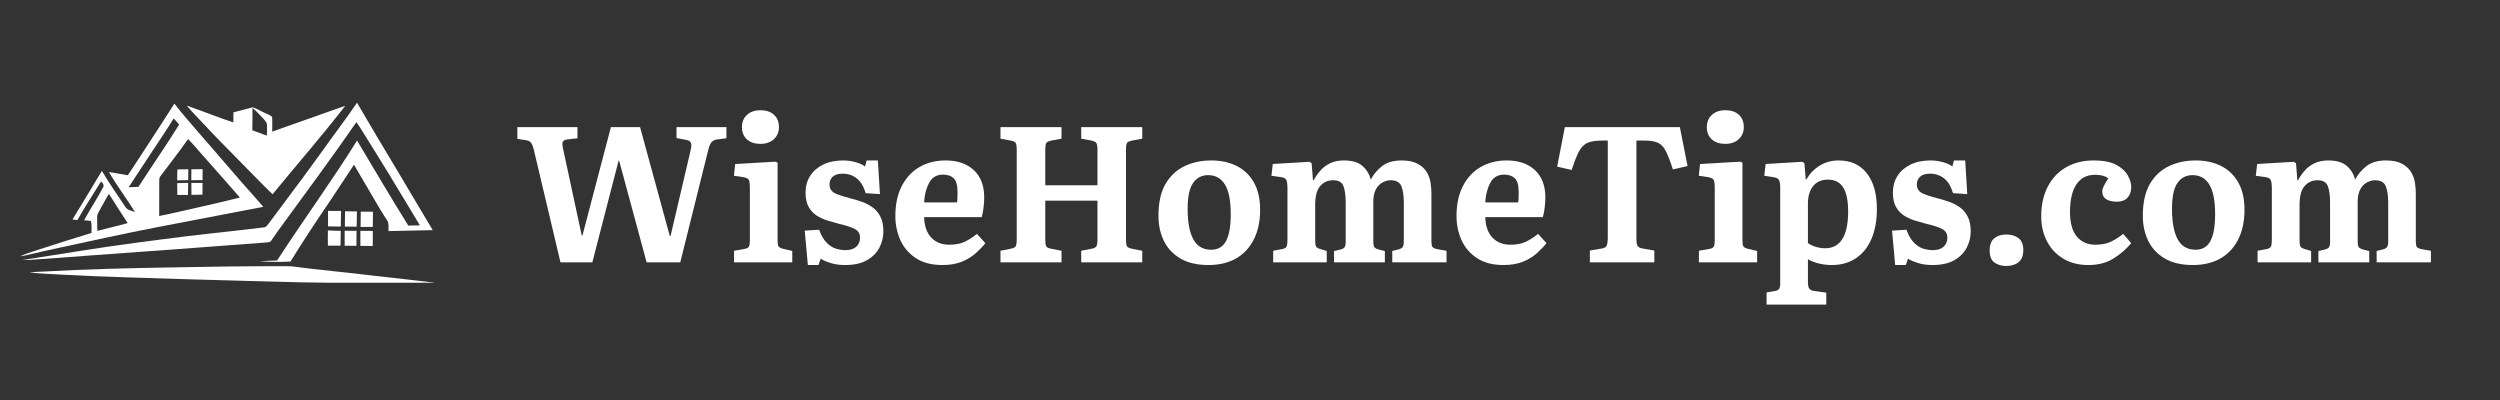 <?xml version="1.0" encoding="utf-8"?>
<svg xmlns="http://www.w3.org/2000/svg" xmlns:xlink="http://www.w3.org/1999/xlink" width="500" zoomAndPan="magnify" viewBox="0 0 375 60" height="80" preserveAspectRatio="xMidYMid meet" version="1.0">
  <rect x="0" y="0" width="375" height="60" fill="#333333" stroke="none"/>
  <defs>
    <g/>
    <clipPath id="d94a86f2a2">
      <path clip-rule="nonzero" d="M 3 15.406 L 65 15.406 L 65 40 L 3 40 Z M 3 15.406"/>
    </clipPath>
    <clipPath id="1acfb2dda7">
      <path clip-rule="nonzero" d="M 3 15.406 L 40 15.406 L 40 39 L 3 39 Z M 3 15.406"/>
    </clipPath>
    <clipPath id="b11df84734">
      <path clip-rule="nonzero" d="M 28 15.406 L 52 15.406 L 52 30 L 28 30 Z M 28 15.406"/>
    </clipPath>
    <clipPath id="7479e375ed">
      <path clip-rule="nonzero" d="M 4 39 L 66 39 L 66 42.406 L 4 42.406 Z M 4 39"/>
    </clipPath>
  </defs>
  <g fill="#ffffff" fill-opacity="1">
    <g transform="translate(77.369, 39.348)">
      <g>
        <path d="M 6.703 0 L 2.703 -16.891 C 2.566 -17.422 2.422 -17.781 2.266 -17.969 C 2.109 -18.164 1.816 -18.289 1.391 -18.344 L 0.234 -18.516 L 0.234 -20.281 L 9.25 -20.281 L 9.25 -18.609 L 7.766 -18.438 C 7.379 -18.395 7.141 -18.273 7.047 -18.078 C 6.961 -17.891 6.977 -17.535 7.094 -17.016 L 9.891 -4.031 L 10 -4.031 L 14.266 -20.281 L 18.641 -20.281 L 23.094 -3.969 L 23.219 -3.969 L 26.234 -16.844 C 26.348 -17.344 26.359 -17.703 26.266 -17.922 C 26.18 -18.148 25.938 -18.301 25.531 -18.375 L 24.109 -18.641 L 24.109 -20.281 L 31.594 -20.281 L 31.594 -18.609 L 30.234 -18.438 C 29.879 -18.395 29.598 -18.266 29.391 -18.047 C 29.191 -17.836 29.02 -17.445 28.875 -16.875 L 24.672 0 L 19.625 0 L 15.5 -15.25 L 15.422 -15.25 L 11.484 0 Z M 6.703 0"/>
      </g>
    </g>
  </g>
  <g fill="#ffffff" fill-opacity="1">
    <g transform="translate(109.184, 39.348)">
      <g>
        <path d="M 0.922 0 L 0.922 -1.734 L 2.438 -2 C 2.82 -2.062 3.062 -2.18 3.156 -2.359 C 3.25 -2.547 3.297 -2.859 3.297 -3.297 L 3.297 -11.078 C 3.297 -11.734 3.242 -12.16 3.141 -12.359 C 3.035 -12.566 2.742 -12.707 2.266 -12.781 L 0.906 -12.984 L 1.094 -14.75 L 7.094 -15.094 L 7.453 -14.953 L 7.453 -3.297 C 7.453 -2.836 7.5 -2.535 7.594 -2.391 C 7.688 -2.242 7.91 -2.125 8.266 -2.031 L 9.656 -1.703 L 9.656 0 Z M 4.875 -17.766 C 4.039 -17.766 3.367 -17.988 2.859 -18.438 C 2.359 -18.895 2.109 -19.508 2.109 -20.281 C 2.109 -21.039 2.359 -21.648 2.859 -22.109 C 3.367 -22.578 4.039 -22.812 4.875 -22.812 C 5.758 -22.812 6.441 -22.582 6.922 -22.125 C 7.41 -21.676 7.656 -21.062 7.656 -20.281 C 7.656 -19.531 7.395 -18.922 6.875 -18.453 C 6.363 -17.992 5.695 -17.766 4.875 -17.766 Z M 4.875 -17.766"/>
      </g>
    </g>
  </g>
  <g fill="#ffffff" fill-opacity="1">
    <g transform="translate(119.412, 39.348)">
      <g>
        <path d="M 1.766 0.406 L 1.297 -4.75 L 3.453 -4.891 C 3.754 -4.066 4.117 -3.43 4.547 -2.984 C 4.973 -2.535 5.438 -2.227 5.938 -2.062 C 6.445 -1.906 6.941 -1.828 7.422 -1.828 C 8.098 -1.828 8.629 -1.992 9.016 -2.328 C 9.398 -2.672 9.594 -3.125 9.594 -3.688 C 9.594 -4.344 9.281 -4.805 8.656 -5.078 C 8.039 -5.348 7.312 -5.578 6.469 -5.766 C 5.883 -5.922 5.297 -6.086 4.703 -6.266 C 4.117 -6.453 3.57 -6.707 3.062 -7.031 C 2.562 -7.363 2.16 -7.805 1.859 -8.359 C 1.566 -8.91 1.422 -9.613 1.422 -10.469 C 1.422 -11.395 1.645 -12.219 2.094 -12.938 C 2.551 -13.664 3.203 -14.238 4.047 -14.656 C 4.898 -15.07 5.91 -15.281 7.078 -15.281 C 7.691 -15.281 8.301 -15.195 8.906 -15.031 C 9.52 -14.863 10 -14.645 10.344 -14.375 L 10.578 -15.281 L 12.266 -15.281 L 12.578 -10.234 L 10.438 -10.375 C 10.145 -11.383 9.695 -12.125 9.094 -12.594 C 8.5 -13.062 7.805 -13.297 7.016 -13.297 C 6.316 -13.297 5.805 -13.141 5.484 -12.828 C 5.172 -12.523 5.016 -12.148 5.016 -11.703 C 5.016 -11.047 5.312 -10.586 5.906 -10.328 C 6.508 -10.066 7.219 -9.832 8.031 -9.625 C 8.602 -9.488 9.188 -9.316 9.781 -9.109 C 10.375 -8.91 10.922 -8.633 11.422 -8.281 C 11.922 -7.938 12.32 -7.473 12.625 -6.891 C 12.938 -6.316 13.094 -5.566 13.094 -4.641 C 13.094 -3.785 12.895 -2.973 12.5 -2.203 C 12.102 -1.43 11.477 -0.801 10.625 -0.312 C 9.781 0.164 8.691 0.406 7.359 0.406 C 6.516 0.406 5.781 0.301 5.156 0.094 C 4.539 -0.102 4.051 -0.316 3.688 -0.547 L 3.359 0.406 Z M 1.766 0.406"/>
      </g>
    </g>
  </g>
  <g fill="#ffffff" fill-opacity="1">
    <g transform="translate(133.32, 39.348)">
      <g>
        <path d="M 8.031 0.406 C 6.426 0.406 5.102 0.062 4.062 -0.625 C 3.02 -1.312 2.242 -2.211 1.734 -3.328 C 1.234 -4.453 0.984 -5.648 0.984 -6.922 C 0.984 -8.703 1.305 -10.211 1.953 -11.453 C 2.598 -12.703 3.484 -13.648 4.609 -14.297 C 5.742 -14.953 7.047 -15.281 8.516 -15.281 C 10.297 -15.281 11.707 -14.797 12.75 -13.828 C 13.789 -12.859 14.312 -11.492 14.312 -9.734 C 14.312 -9.305 14.281 -8.82 14.219 -8.281 C 14.164 -7.75 14.07 -7.25 13.938 -6.781 L 5.297 -6.781 C 5.336 -5.445 5.695 -4.422 6.375 -3.703 C 7.051 -2.992 7.953 -2.641 9.078 -2.641 C 9.984 -2.641 10.75 -2.785 11.375 -3.078 C 12 -3.379 12.613 -3.773 13.219 -4.266 L 14.484 -2.875 C 14.098 -2.383 13.617 -1.883 13.047 -1.375 C 12.484 -0.863 11.789 -0.438 10.969 -0.094 C 10.145 0.238 9.164 0.406 8.031 0.406 Z M 5.297 -8.984 L 10.234 -8.984 C 10.273 -9.18 10.297 -9.422 10.297 -9.703 C 10.305 -9.992 10.312 -10.266 10.312 -10.516 C 10.312 -11.547 10.117 -12.242 9.734 -12.609 C 9.348 -12.973 8.816 -13.156 8.141 -13.156 C 7.18 -13.156 6.484 -12.742 6.047 -11.922 C 5.609 -11.098 5.359 -10.117 5.297 -8.984 Z M 5.297 -8.984"/>
      </g>
    </g>
  </g>
  <g fill="#ffffff" fill-opacity="1">
    <g transform="translate(148.619, 39.348)">
      <g>
        <path d="M 1.453 0 L 1.453 -1.734 L 2.812 -2 C 3.312 -2.094 3.613 -2.219 3.719 -2.375 C 3.832 -2.531 3.891 -2.906 3.891 -3.5 L 3.891 -16.781 C 3.891 -17.383 3.832 -17.766 3.719 -17.922 C 3.613 -18.086 3.312 -18.211 2.812 -18.297 L 1.453 -18.547 L 1.453 -20.281 L 10.609 -20.281 L 10.609 -18.547 L 9.094 -18.266 C 8.676 -18.18 8.414 -18.051 8.312 -17.875 C 8.219 -17.707 8.172 -17.352 8.172 -16.812 L 8.172 -11.562 L 16 -11.562 L 16 -16.812 C 16 -17.352 15.945 -17.707 15.844 -17.875 C 15.75 -18.051 15.492 -18.18 15.078 -18.266 L 13.562 -18.547 L 13.562 -20.281 L 22.719 -20.281 L 22.719 -18.547 L 21.359 -18.297 C 20.859 -18.211 20.551 -18.086 20.438 -17.922 C 20.332 -17.766 20.281 -17.383 20.281 -16.781 L 20.281 -3.5 C 20.281 -2.906 20.332 -2.531 20.438 -2.375 C 20.551 -2.219 20.859 -2.094 21.359 -2 L 22.719 -1.734 L 22.719 0 L 13.562 0 L 13.562 -1.734 L 15.078 -2.031 C 15.492 -2.102 15.75 -2.227 15.844 -2.406 C 15.945 -2.582 16 -2.91 16 -3.391 L 16 -9.25 L 8.172 -9.25 L 8.172 -3.391 C 8.172 -2.91 8.219 -2.582 8.312 -2.406 C 8.414 -2.227 8.676 -2.102 9.094 -2.031 L 10.609 -1.734 L 10.609 0 Z M 1.453 0"/>
      </g>
    </g>
  </g>
  <g fill="#ffffff" fill-opacity="1">
    <g transform="translate(172.784, 39.348)">
      <g>
        <path d="M 8.5 0.406 C 6.789 0.406 5.379 0.078 4.266 -0.578 C 3.16 -1.234 2.336 -2.113 1.797 -3.219 C 1.254 -4.332 0.984 -5.586 0.984 -6.984 C 0.984 -8.953 1.336 -10.547 2.047 -11.766 C 2.766 -12.984 3.723 -13.875 4.922 -14.438 C 6.117 -15 7.441 -15.281 8.891 -15.281 C 10.348 -15.281 11.625 -15.004 12.719 -14.453 C 13.82 -13.898 14.68 -13.078 15.297 -11.984 C 15.922 -10.891 16.234 -9.523 16.234 -7.891 C 16.234 -6.129 15.91 -4.629 15.266 -3.391 C 14.629 -2.148 13.738 -1.207 12.594 -0.562 C 11.445 0.082 10.082 0.406 8.5 0.406 Z M 8.891 -1.891 C 9.922 -1.891 10.664 -2.328 11.125 -3.203 C 11.594 -4.078 11.828 -5.406 11.828 -7.188 C 11.828 -9.238 11.535 -10.734 10.953 -11.672 C 10.379 -12.609 9.539 -13.078 8.438 -13.078 C 7.469 -13.078 6.711 -12.68 6.172 -11.891 C 5.629 -11.109 5.359 -9.82 5.359 -8.031 C 5.359 -6.039 5.641 -4.52 6.203 -3.469 C 6.766 -2.414 7.66 -1.891 8.891 -1.891 Z M 8.891 -1.891"/>
      </g>
    </g>
  </g>
  <g fill="#ffffff" fill-opacity="1">
    <g transform="translate(189.995, 39.348)">
      <g>
        <path d="M 0.984 0 L 0.984 -1.734 L 2.375 -2 C 2.688 -2.062 2.891 -2.18 2.984 -2.359 C 3.078 -2.547 3.125 -2.891 3.125 -3.391 L 3.125 -10.984 C 3.125 -11.641 3.07 -12.086 2.969 -12.328 C 2.863 -12.566 2.586 -12.719 2.141 -12.781 L 0.719 -12.984 L 0.922 -14.75 L 6.406 -15.078 L 6.75 -14.875 L 6.953 -12.297 L 7.047 -12.297 C 7.297 -12.773 7.613 -13.238 8 -13.688 C 8.383 -14.145 8.867 -14.523 9.453 -14.828 C 10.047 -15.129 10.758 -15.281 11.594 -15.281 C 12.812 -15.281 13.734 -15.008 14.359 -14.469 C 14.984 -13.926 15.406 -13.238 15.625 -12.406 C 15.988 -13.133 16.535 -13.797 17.266 -14.391 C 18.004 -14.984 18.992 -15.281 20.234 -15.281 C 21.211 -15.281 22 -15.125 22.594 -14.812 C 23.195 -14.5 23.656 -14.098 23.969 -13.609 C 24.281 -13.117 24.484 -12.582 24.578 -12 C 24.672 -11.414 24.719 -10.852 24.719 -10.312 L 24.719 -3.156 C 24.719 -2.77 24.766 -2.492 24.859 -2.328 C 24.961 -2.172 25.219 -2.051 25.625 -1.969 L 26.984 -1.734 L 26.984 0 L 18.844 0 L 18.844 -1.703 L 19.891 -1.969 C 20.148 -2.051 20.328 -2.164 20.422 -2.312 C 20.523 -2.469 20.578 -2.77 20.578 -3.219 L 20.578 -8.953 C 20.578 -9.984 20.457 -10.801 20.219 -11.406 C 19.977 -12.008 19.43 -12.312 18.578 -12.312 C 18.211 -12.312 17.828 -12.207 17.422 -12 C 17.016 -11.801 16.676 -11.461 16.406 -10.984 C 16.133 -10.504 16 -9.859 16 -9.047 L 16 -3.219 C 16 -2.789 16.039 -2.492 16.125 -2.328 C 16.219 -2.172 16.426 -2.039 16.75 -1.938 L 17.734 -1.688 L 17.734 0 L 10.109 0 L 10.109 -1.688 L 11.156 -1.938 C 11.426 -2.02 11.609 -2.133 11.703 -2.281 C 11.805 -2.426 11.859 -2.691 11.859 -3.078 L 11.859 -8.953 C 11.859 -9.984 11.75 -10.801 11.531 -11.406 C 11.32 -12.008 10.801 -12.312 9.969 -12.312 C 9.195 -12.312 8.555 -12.023 8.047 -11.453 C 7.535 -10.891 7.281 -9.922 7.281 -8.547 L 7.281 -3.281 C 7.281 -2.812 7.328 -2.504 7.422 -2.359 C 7.516 -2.211 7.719 -2.094 8.031 -2 L 9.016 -1.703 L 9.016 0 Z M 0.984 0"/>
      </g>
    </g>
  </g>
  <g fill="#ffffff" fill-opacity="1">
    <g transform="translate(217.492, 39.348)">
      <g>
        <path d="M 8.031 0.406 C 6.426 0.406 5.102 0.062 4.062 -0.625 C 3.02 -1.312 2.242 -2.211 1.734 -3.328 C 1.234 -4.453 0.984 -5.648 0.984 -6.922 C 0.984 -8.703 1.305 -10.211 1.953 -11.453 C 2.598 -12.703 3.484 -13.648 4.609 -14.297 C 5.742 -14.953 7.047 -15.281 8.516 -15.281 C 10.297 -15.281 11.707 -14.797 12.75 -13.828 C 13.789 -12.859 14.312 -11.492 14.312 -9.734 C 14.312 -9.305 14.281 -8.82 14.219 -8.281 C 14.164 -7.75 14.07 -7.25 13.938 -6.781 L 5.297 -6.781 C 5.336 -5.445 5.695 -4.422 6.375 -3.703 C 7.051 -2.992 7.953 -2.641 9.078 -2.641 C 9.984 -2.641 10.75 -2.785 11.375 -3.078 C 12 -3.379 12.613 -3.773 13.219 -4.266 L 14.484 -2.875 C 14.098 -2.383 13.617 -1.883 13.047 -1.375 C 12.484 -0.863 11.789 -0.438 10.969 -0.094 C 10.145 0.238 9.164 0.406 8.031 0.406 Z M 5.297 -8.984 L 10.234 -8.984 C 10.273 -9.18 10.297 -9.422 10.297 -9.703 C 10.305 -9.992 10.312 -10.266 10.312 -10.516 C 10.312 -11.547 10.117 -12.242 9.734 -12.609 C 9.348 -12.973 8.816 -13.156 8.141 -13.156 C 7.18 -13.156 6.484 -12.742 6.047 -11.922 C 5.609 -11.098 5.359 -10.117 5.297 -8.984 Z M 5.297 -8.984"/>
      </g>
    </g>
  </g>
  <g fill="#ffffff" fill-opacity="1">
    <g transform="translate(232.791, 39.348)">
      <g>
        <path d="M 5.688 0 L 5.688 -1.766 L 7.422 -2.062 C 7.848 -2.113 8.113 -2.27 8.219 -2.531 C 8.32 -2.789 8.375 -3.133 8.375 -3.562 L 8.375 -18.266 L 7.656 -18.266 C 6.938 -18.266 6.336 -18.207 5.859 -18.094 C 5.391 -17.988 4.992 -17.781 4.672 -17.469 C 4.359 -17.164 4.07 -16.723 3.812 -16.141 C 3.551 -15.566 3.266 -14.805 2.953 -13.859 L 0.781 -14.344 L 1.938 -20.281 L 19.188 -20.281 L 20.344 -14.438 L 18.141 -13.938 C 17.754 -15.133 17.406 -16.039 17.094 -16.656 C 16.789 -17.281 16.398 -17.703 15.922 -17.922 C 15.453 -18.148 14.766 -18.266 13.859 -18.266 L 12.672 -18.266 L 12.672 -3.453 C 12.672 -3.004 12.727 -2.676 12.844 -2.469 C 12.957 -2.27 13.227 -2.133 13.656 -2.062 L 15.359 -1.766 L 15.359 0 Z M 5.688 0"/>
      </g>
    </g>
  </g>
  <g fill="#ffffff" fill-opacity="1">
    <g transform="translate(253.914, 39.348)">
      <g>
        <path d="M 0.922 0 L 0.922 -1.734 L 2.438 -2 C 2.82 -2.062 3.062 -2.18 3.156 -2.359 C 3.25 -2.547 3.297 -2.859 3.297 -3.297 L 3.297 -11.078 C 3.297 -11.734 3.242 -12.16 3.141 -12.359 C 3.035 -12.566 2.742 -12.707 2.266 -12.781 L 0.906 -12.984 L 1.094 -14.75 L 7.094 -15.094 L 7.453 -14.953 L 7.453 -3.297 C 7.453 -2.836 7.5 -2.535 7.594 -2.391 C 7.688 -2.242 7.91 -2.125 8.266 -2.031 L 9.656 -1.703 L 9.656 0 Z M 4.875 -17.766 C 4.039 -17.766 3.367 -17.988 2.859 -18.438 C 2.359 -18.895 2.109 -19.508 2.109 -20.281 C 2.109 -21.039 2.359 -21.648 2.859 -22.109 C 3.367 -22.578 4.039 -22.812 4.875 -22.812 C 5.758 -22.812 6.441 -22.582 6.922 -22.125 C 7.41 -21.676 7.656 -21.062 7.656 -20.281 C 7.656 -19.531 7.395 -18.922 6.875 -18.453 C 6.363 -17.992 5.695 -17.766 4.875 -17.766 Z M 4.875 -17.766"/>
      </g>
    </g>
  </g>
  <g fill="#ffffff" fill-opacity="1">
    <g transform="translate(264.142, 39.348)">
      <g>
        <path d="M 0.844 6.344 L 0.844 4.516 L 2.062 4.312 C 2.383 4.258 2.602 4.148 2.719 3.984 C 2.832 3.816 2.891 3.539 2.891 3.156 L 2.891 -11.125 C 2.891 -11.75 2.82 -12.164 2.688 -12.375 C 2.562 -12.582 2.273 -12.719 1.828 -12.781 L 0.5 -12.984 L 0.703 -14.75 L 6.172 -15.078 L 6.516 -14.875 L 6.719 -12.438 L 6.812 -12.438 C 7.352 -13.344 8.035 -14.039 8.859 -14.531 C 9.691 -15.031 10.625 -15.281 11.656 -15.281 C 13.469 -15.281 14.875 -14.641 15.875 -13.359 C 16.883 -12.086 17.391 -10.301 17.391 -8 C 17.391 -6.281 17.117 -4.785 16.578 -3.516 C 16.035 -2.254 15.254 -1.285 14.234 -0.609 C 13.223 0.066 12.023 0.406 10.641 0.406 C 9.961 0.406 9.301 0.328 8.656 0.172 C 8.02 0.016 7.484 -0.195 7.047 -0.469 L 7.047 3.016 C 7.047 3.441 7.113 3.75 7.25 3.938 C 7.383 4.133 7.633 4.254 8 4.297 L 9.797 4.547 L 9.797 6.344 Z M 9.625 -2.109 C 10.758 -2.109 11.617 -2.566 12.203 -3.484 C 12.785 -4.41 13.078 -5.781 13.078 -7.594 C 13.078 -9.258 12.828 -10.477 12.328 -11.25 C 11.836 -12.02 11.07 -12.406 10.031 -12.406 C 9.102 -12.406 8.375 -12.086 7.844 -11.453 C 7.312 -10.816 7.047 -9.926 7.047 -8.781 L 7.047 -2.891 C 7.348 -2.66 7.734 -2.473 8.203 -2.328 C 8.68 -2.18 9.156 -2.109 9.625 -2.109 Z M 9.625 -2.109"/>
      </g>
    </g>
  </g>
  <g fill="#ffffff" fill-opacity="1">
    <g transform="translate(282.512, 39.348)">
      <g>
        <path d="M 1.766 0.406 L 1.297 -4.75 L 3.453 -4.891 C 3.754 -4.066 4.117 -3.43 4.547 -2.984 C 4.973 -2.535 5.438 -2.227 5.938 -2.062 C 6.445 -1.906 6.941 -1.828 7.422 -1.828 C 8.098 -1.828 8.629 -1.992 9.016 -2.328 C 9.398 -2.672 9.594 -3.125 9.594 -3.688 C 9.594 -4.344 9.281 -4.805 8.656 -5.078 C 8.039 -5.348 7.312 -5.578 6.469 -5.766 C 5.883 -5.922 5.297 -6.086 4.703 -6.266 C 4.117 -6.453 3.57 -6.707 3.062 -7.031 C 2.562 -7.363 2.16 -7.805 1.859 -8.359 C 1.566 -8.91 1.422 -9.613 1.422 -10.469 C 1.422 -11.395 1.645 -12.219 2.094 -12.938 C 2.551 -13.664 3.203 -14.238 4.047 -14.656 C 4.898 -15.07 5.91 -15.281 7.078 -15.281 C 7.691 -15.281 8.301 -15.195 8.906 -15.031 C 9.52 -14.863 10 -14.645 10.344 -14.375 L 10.578 -15.281 L 12.266 -15.281 L 12.578 -10.234 L 10.438 -10.375 C 10.145 -11.383 9.695 -12.125 9.094 -12.594 C 8.5 -13.062 7.805 -13.297 7.016 -13.297 C 6.316 -13.297 5.805 -13.141 5.484 -12.828 C 5.172 -12.523 5.016 -12.148 5.016 -11.703 C 5.016 -11.047 5.312 -10.586 5.906 -10.328 C 6.508 -10.066 7.219 -9.832 8.031 -9.625 C 8.602 -9.488 9.188 -9.316 9.781 -9.109 C 10.375 -8.91 10.922 -8.633 11.422 -8.281 C 11.922 -7.938 12.32 -7.473 12.625 -6.891 C 12.938 -6.316 13.094 -5.566 13.094 -4.641 C 13.094 -3.785 12.895 -2.973 12.5 -2.203 C 12.102 -1.43 11.477 -0.801 10.625 -0.312 C 9.781 0.164 8.691 0.406 7.359 0.406 C 6.516 0.406 5.781 0.301 5.156 0.094 C 4.539 -0.102 4.051 -0.316 3.688 -0.547 L 3.359 0.406 Z M 1.766 0.406"/>
      </g>
    </g>
  </g>
  <g fill="#ffffff" fill-opacity="1">
    <g transform="translate(296.42, 39.348)">
      <g>
        <path d="M 4.5 0.547 C 3.781 0.547 3.188 0.367 2.719 0.016 C 2.258 -0.336 2.031 -0.93 2.031 -1.766 C 2.031 -2.617 2.258 -3.234 2.719 -3.609 C 3.188 -3.984 3.781 -4.172 4.5 -4.172 C 5.27 -4.172 5.891 -3.988 6.359 -3.625 C 6.836 -3.258 7.078 -2.66 7.078 -1.828 C 7.078 -0.992 6.836 -0.391 6.359 -0.016 C 5.891 0.359 5.27 0.547 4.5 0.547 Z M 4.5 0.547"/>
      </g>
    </g>
  </g>
  <g fill="#ffffff" fill-opacity="1">
    <g transform="translate(305.2, 39.348)">
      <g>
        <path d="M 8.062 0.406 C 6.594 0.406 5.328 0.082 4.266 -0.562 C 3.203 -1.207 2.391 -2.082 1.828 -3.188 C 1.266 -4.289 0.984 -5.523 0.984 -6.891 C 0.984 -8.578 1.301 -10.047 1.938 -11.297 C 2.57 -12.555 3.484 -13.535 4.672 -14.234 C 5.867 -14.93 7.27 -15.281 8.875 -15.281 C 10.301 -15.281 11.422 -15.062 12.234 -14.625 C 13.047 -14.188 13.625 -13.656 13.969 -13.031 C 14.312 -12.414 14.484 -11.832 14.484 -11.281 C 14.484 -10.633 14.301 -10.109 13.938 -9.703 C 13.57 -9.297 13.023 -9.094 12.297 -9.094 C 12.055 -9.094 11.766 -9.125 11.422 -9.188 C 11.086 -9.258 10.789 -9.406 10.531 -9.625 C 10.27 -9.852 10.141 -10.203 10.141 -10.672 C 10.141 -10.879 10.211 -11.129 10.359 -11.422 C 10.504 -11.711 10.734 -12.109 11.047 -12.609 C 10.797 -12.785 10.516 -12.914 10.203 -13 C 9.891 -13.082 9.52 -13.125 9.094 -13.125 C 8.188 -13.125 7.453 -12.883 6.891 -12.406 C 6.336 -11.926 5.93 -11.27 5.672 -10.438 C 5.422 -9.602 5.297 -8.656 5.297 -7.594 C 5.297 -5.895 5.645 -4.645 6.344 -3.844 C 7.039 -3.039 7.953 -2.641 9.078 -2.641 C 10.004 -2.641 10.781 -2.785 11.406 -3.078 C 12.031 -3.379 12.656 -3.773 13.281 -4.266 L 14.484 -2.875 C 13.773 -2.02 12.898 -1.258 11.859 -0.594 C 10.816 0.07 9.551 0.406 8.062 0.406 Z M 8.062 0.406"/>
      </g>
    </g>
  </g>
  <g fill="#ffffff" fill-opacity="1">
    <g transform="translate(320.44, 39.348)">
      <g>
        <path d="M 8.5 0.406 C 6.789 0.406 5.379 0.078 4.266 -0.578 C 3.16 -1.234 2.336 -2.113 1.797 -3.219 C 1.254 -4.332 0.984 -5.586 0.984 -6.984 C 0.984 -8.953 1.336 -10.547 2.047 -11.766 C 2.766 -12.984 3.723 -13.875 4.922 -14.438 C 6.117 -15 7.441 -15.281 8.891 -15.281 C 10.348 -15.281 11.625 -15.004 12.719 -14.453 C 13.82 -13.898 14.68 -13.078 15.297 -11.984 C 15.922 -10.891 16.234 -9.523 16.234 -7.891 C 16.234 -6.129 15.91 -4.629 15.266 -3.391 C 14.629 -2.148 13.738 -1.207 12.594 -0.562 C 11.445 0.082 10.082 0.406 8.5 0.406 Z M 8.891 -1.891 C 9.922 -1.891 10.664 -2.328 11.125 -3.203 C 11.594 -4.078 11.828 -5.406 11.828 -7.188 C 11.828 -9.238 11.535 -10.734 10.953 -11.672 C 10.379 -12.609 9.539 -13.078 8.438 -13.078 C 7.469 -13.078 6.711 -12.68 6.172 -11.891 C 5.629 -11.109 5.359 -9.82 5.359 -8.031 C 5.359 -6.039 5.641 -4.52 6.203 -3.469 C 6.766 -2.414 7.66 -1.891 8.891 -1.891 Z M 8.891 -1.891"/>
      </g>
    </g>
  </g>
  <g fill="#ffffff" fill-opacity="1">
    <g transform="translate(337.652, 39.348)">
      <g>
        <path d="M 0.984 0 L 0.984 -1.734 L 2.375 -2 C 2.688 -2.062 2.891 -2.18 2.984 -2.359 C 3.078 -2.547 3.125 -2.891 3.125 -3.391 L 3.125 -10.984 C 3.125 -11.641 3.07 -12.086 2.969 -12.328 C 2.863 -12.566 2.586 -12.719 2.141 -12.781 L 0.719 -12.984 L 0.922 -14.75 L 6.406 -15.078 L 6.75 -14.875 L 6.953 -12.297 L 7.047 -12.297 C 7.297 -12.773 7.613 -13.238 8 -13.688 C 8.383 -14.145 8.867 -14.523 9.453 -14.828 C 10.047 -15.129 10.758 -15.281 11.594 -15.281 C 12.812 -15.281 13.734 -15.008 14.359 -14.469 C 14.984 -13.926 15.406 -13.238 15.625 -12.406 C 15.988 -13.133 16.535 -13.797 17.266 -14.391 C 18.004 -14.984 18.992 -15.281 20.234 -15.281 C 21.211 -15.281 22 -15.125 22.594 -14.812 C 23.195 -14.5 23.656 -14.098 23.969 -13.609 C 24.281 -13.117 24.484 -12.582 24.578 -12 C 24.672 -11.414 24.719 -10.852 24.719 -10.312 L 24.719 -3.156 C 24.719 -2.77 24.766 -2.492 24.859 -2.328 C 24.961 -2.172 25.219 -2.051 25.625 -1.969 L 26.984 -1.734 L 26.984 0 L 18.844 0 L 18.844 -1.703 L 19.891 -1.969 C 20.148 -2.051 20.328 -2.164 20.422 -2.312 C 20.523 -2.469 20.578 -2.77 20.578 -3.219 L 20.578 -8.953 C 20.578 -9.984 20.457 -10.801 20.219 -11.406 C 19.977 -12.008 19.43 -12.312 18.578 -12.312 C 18.211 -12.312 17.828 -12.207 17.422 -12 C 17.016 -11.801 16.676 -11.461 16.406 -10.984 C 16.133 -10.504 16 -9.859 16 -9.047 L 16 -3.219 C 16 -2.789 16.039 -2.492 16.125 -2.328 C 16.219 -2.172 16.426 -2.039 16.75 -1.938 L 17.734 -1.688 L 17.734 0 L 10.109 0 L 10.109 -1.688 L 11.156 -1.938 C 11.426 -2.02 11.609 -2.133 11.703 -2.281 C 11.805 -2.426 11.859 -2.691 11.859 -3.078 L 11.859 -8.953 C 11.859 -9.984 11.75 -10.801 11.531 -11.406 C 11.32 -12.008 10.801 -12.312 9.969 -12.312 C 9.195 -12.312 8.555 -12.023 8.047 -11.453 C 7.535 -10.891 7.281 -9.922 7.281 -8.547 L 7.281 -3.281 C 7.281 -2.812 7.328 -2.504 7.422 -2.359 C 7.516 -2.211 7.719 -2.094 8.031 -2 L 9.016 -1.703 L 9.016 0 Z M 0.984 0"/>
      </g>
    </g>
  </g>
  <g clip-path="url(#d94a86f2a2)">
    <path fill="#ffffff" fill-opacity="1" fill-rule="nonzero" d="M 53.551 15.406 C 55.668 19.047 57.836 22.66 60.004 26.273 C 61.621 29.031 63.281 31.766 64.91 34.52 C 62.699 34.547 60.492 34.633 58.281 34.664 C 58.25 34.117 58.375 33.508 58.047 33.023 C 57.719 32.496 57.355 31.984 57.047 31.445 C 55.73 29.199 54.422 26.949 53.098 24.707 C 51.734 26.727 50.434 28.793 49.059 30.809 C 47.168 33.574 45.332 36.375 43.578 39.23 C 42.023 39.328 40.465 39.27 38.91 39.219 C 39.789 39.133 40.672 39.09 41.555 39.078 C 45.484 33.031 49.742 27.203 53.559 21.082 C 56.098 25.348 58.621 29.621 61.242 33.836 C 61.82 33.82 62.398 33.816 62.98 33.801 C 61.77 31.746 60.523 29.719 59.285 27.68 C 58.016 25.504 56.629 23.395 55.328 21.238 C 54.707 20.262 54.121 19.266 53.461 18.32 C 49.676 23.797 45.699 29.141 41.781 34.523 C 41.402 35.039 41.055 35.586 40.676 36.102 C 40.516 36.387 40.148 36.332 39.871 36.375 C 31.105 37.035 22.34 37.703 13.57 38.316 C 10.535 38.57 7.496 38.762 4.457 38.984 C 4.098 39 3.738 39.004 3.375 39 C 8.988 38.141 14.586 37.176 20.219 36.441 C 22.777 36.09 25.34 35.773 27.898 35.449 C 31.805 34.969 35.723 34.59 39.625 34.102 C 39.891 34.082 40.047 33.836 40.207 33.652 C 41.547 31.836 42.926 30.051 44.254 28.227 C 45.68 26.367 47.016 24.445 48.41 22.566 C 50.105 20.168 51.906 17.84 53.551 15.406 Z M 53.551 15.406"/>
  </g>
  <g clip-path="url(#1acfb2dda7)">
    <path fill="#ffffff" fill-opacity="1" fill-rule="nonzero" d="M 22.551 21.133 C 23.781 19.289 24.957 17.406 26.16 15.543 C 27.258 17.012 28.512 18.355 29.684 19.766 C 32.645 23.121 35.504 26.562 38.504 29.883 C 38.836 30.258 39.168 30.637 39.492 31.027 C 34.117 32.043 28.75 33.086 23.379 34.117 C 18.504 35.062 13.652 36.137 8.801 37.184 C 7.246 37.539 5.688 37.852 4.145 38.238 C 3.773 38.328 3.398 38.398 3.02 38.441 C 3.797 38.078 4.625 37.844 5.43 37.562 C 8.184 36.66 10.949 35.781 13.723 34.941 C 13.703 34.344 13.797 33.73 13.641 33.148 C 13.301 33.09 12.953 33.074 12.609 33.043 C 13.535 31.371 14.578 29.77 15.477 28.082 C 15.645 27.773 15.41 27.402 15.148 27.23 C 13.961 29.156 12.723 31.055 11.602 33.02 C 11.355 32.988 11.113 32.949 10.871 32.918 C 11.836 31.293 12.859 29.699 13.82 28.07 C 14.309 27.258 14.777 26.434 15.289 25.637 C 16.371 27.48 17.602 29.234 18.789 31.012 C 19.094 31.527 19.734 31.602 20.246 31.797 C 18.992 29.77 17.531 27.875 16.344 25.809 C 17.293 25.93 18.219 26.152 19.164 26.289 C 20.332 24.598 21.406 22.844 22.551 21.133 Z M 22.699 22.914 C 21.551 24.629 20.434 26.363 19.301 28.082 C 19.793 28.078 20.285 28.051 20.773 28.016 C 22.785 24.895 24.91 21.848 26.871 18.691 C 26.594 18.379 26.324 18.066 26.055 17.754 C 24.996 19.512 23.812 21.188 22.699 22.914 Z M 24.035 26.469 C 23.867 26.684 23.895 26.969 23.887 27.223 C 23.898 28.949 23.879 30.672 23.879 32.398 C 25.617 32.07 27.336 31.637 29.062 31.262 C 31.371 30.723 33.691 30.223 35.984 29.625 C 34.102 27.484 32.23 25.336 30.328 23.211 C 29.617 22.43 28.965 21.598 28.211 20.855 C 26.883 22.773 25.426 24.598 24.035 26.469 Z M 14.945 31.531 C 14.766 31.863 14.539 32.203 14.566 32.598 C 14.574 33.273 14.586 33.953 14.602 34.629 C 16.113 34.223 17.648 33.895 19.152 33.461 C 18.188 32.02 17.27 30.543 16.34 29.078 C 15.84 29.875 15.422 30.719 14.945 31.531 Z M 14.945 31.531"/>
  </g>
  <g clip-path="url(#b11df84734)">
    <path fill="#ffffff" fill-opacity="1" fill-rule="nonzero" d="M 28.016 15.848 C 30.355 16.648 32.648 17.586 35 18.363 C 35.02 17.859 35.02 17.355 35.016 16.852 C 35.977 16.621 36.93 16.336 37.887 16.098 C 38.574 16.277 39.172 16.723 39.832 16.98 C 40.168 17.152 40.551 17.266 40.82 17.539 C 40.871 18.273 40.816 19.008 40.832 19.742 C 44.477 18.43 48.145 17.18 51.789 15.867 C 48.285 20.395 44.512 24.707 40.887 29.141 C 39.02 27.34 37.23 25.465 35.414 23.621 C 33.91 22.082 32.379 20.578 30.926 18.992 C 29.965 17.938 28.938 16.941 28.016 15.848 Z M 37.875 16.191 C 37.848 17.309 37.887 18.426 37.84 19.543 C 38.566 19.809 39.289 20.09 40.02 20.344 C 40.055 19.801 40.082 19.254 40.047 18.707 C 40.027 18.328 39.723 18.059 39.496 17.789 C 38.969 17.242 38.461 16.672 37.875 16.191 Z M 37.875 16.191"/>
  </g>
  <path fill="#ffffff" fill-opacity="1" fill-rule="nonzero" d="M 26.605 25.41 C 27.152 25.406 27.695 25.391 28.242 25.391 C 28.242 25.934 28.234 26.477 28.234 27.023 C 27.688 27.035 27.137 27.043 26.586 27.051 C 26.582 26.504 26.582 25.957 26.605 25.41 Z M 26.605 25.41"/>
  <path fill="#ffffff" fill-opacity="1" fill-rule="nonzero" d="M 28.707 25.395 C 29.266 25.379 29.828 25.379 30.391 25.371 C 30.387 25.922 30.379 26.473 30.383 27.02 C 29.82 27.027 29.258 27.031 28.695 27.027 C 28.699 26.484 28.699 25.938 28.707 25.395 Z M 28.707 25.395"/>
  <path fill="#ffffff" fill-opacity="1" fill-rule="nonzero" d="M 26.578 27.477 C 27.125 27.441 27.676 27.441 28.227 27.438 C 28.227 28.039 28.219 28.637 28.199 29.238 C 27.664 29.242 27.133 29.246 26.598 29.242 C 26.59 28.652 26.582 28.066 26.578 27.477 Z M 26.578 27.477"/>
  <path fill="#ffffff" fill-opacity="1" fill-rule="nonzero" d="M 28.703 27.438 C 29.262 27.438 29.824 27.438 30.383 27.441 C 30.379 28.023 30.371 28.609 30.367 29.191 C 29.816 29.207 29.266 29.234 28.715 29.223 C 28.703 28.629 28.699 28.031 28.703 27.438 Z M 28.703 27.438"/>
  <path fill="#ffffff" fill-opacity="1" fill-rule="nonzero" d="M 49.207 31.633 C 49.859 31.629 50.508 31.637 51.16 31.645 C 51.156 32.422 51.141 33.199 51.117 33.98 C 50.48 33.969 49.84 33.961 49.203 33.961 C 49.199 33.188 49.203 32.41 49.207 31.633 Z M 49.207 31.633"/>
  <path fill="#ffffff" fill-opacity="1" fill-rule="nonzero" d="M 51.758 31.691 C 52.352 31.699 52.945 31.703 53.539 31.715 C 53.523 32.477 53.516 33.234 53.5 33.996 C 52.91 33.988 52.316 33.984 51.727 33.992 C 51.73 33.227 51.734 32.457 51.758 31.691 Z M 51.758 31.691"/>
  <path fill="#ffffff" fill-opacity="1" fill-rule="nonzero" d="M 54.113 31.746 C 54.723 31.746 55.332 31.75 55.941 31.758 C 55.949 32.52 55.93 33.281 55.91 34.043 C 55.301 34.043 54.691 34.043 54.086 34.043 C 54.09 33.277 54.102 32.512 54.113 31.746 Z M 54.113 31.746"/>
  <path fill="#ffffff" fill-opacity="1" fill-rule="nonzero" d="M 49.184 34.566 C 49.824 34.582 50.465 34.629 51.109 34.625 C 51.109 35.367 51.098 36.113 51.07 36.855 C 50.441 36.863 49.812 36.859 49.184 36.852 C 49.168 36.09 49.168 35.328 49.184 34.566 Z M 49.184 34.566"/>
  <path fill="#ffffff" fill-opacity="1" fill-rule="nonzero" d="M 51.703 34.613 C 52.297 34.621 52.891 34.629 53.484 34.625 C 53.488 35.371 53.48 36.121 53.461 36.867 C 52.875 36.871 52.285 36.871 51.695 36.863 C 51.695 36.113 51.695 35.363 51.703 34.613 Z M 51.703 34.613"/>
  <path fill="#ffffff" fill-opacity="1" fill-rule="nonzero" d="M 54.055 34.625 C 54.676 34.633 55.297 34.641 55.918 34.637 C 55.93 35.391 55.914 36.145 55.906 36.902 C 55.289 36.895 54.676 36.883 54.059 36.879 C 54.055 36.129 54.055 35.379 54.055 34.625 Z M 54.055 34.625"/>
  <g clip-path="url(#7479e375ed)">
    <path fill="#ffffff" fill-opacity="1" fill-rule="nonzero" d="M 25.258 40.121 C 30.984 40.004 36.711 39.918 42.441 39.93 C 42.91 39.93 43.383 39.918 43.852 39.965 C 47.977 40.516 52.125 40.855 56.254 41.379 C 58.773 41.645 61.289 41.938 63.805 42.238 C 64.496 42.32 65.195 42.371 65.875 42.535 C 65.117 42.609 64.355 42.504 63.598 42.512 C 57.441 42.473 51.285 42.461 45.133 42.348 C 39.559 42.223 33.992 42.043 28.422 41.895 C 22.102 41.688 15.781 41.543 9.469 41.203 C 7.785 41.102 6.094 41.055 4.418 40.871 C 5.168 40.785 5.922 40.75 6.676 40.727 C 12.863 40.375 19.062 40.227 25.258 40.121 Z M 25.258 40.121"/>
  </g>
</svg>